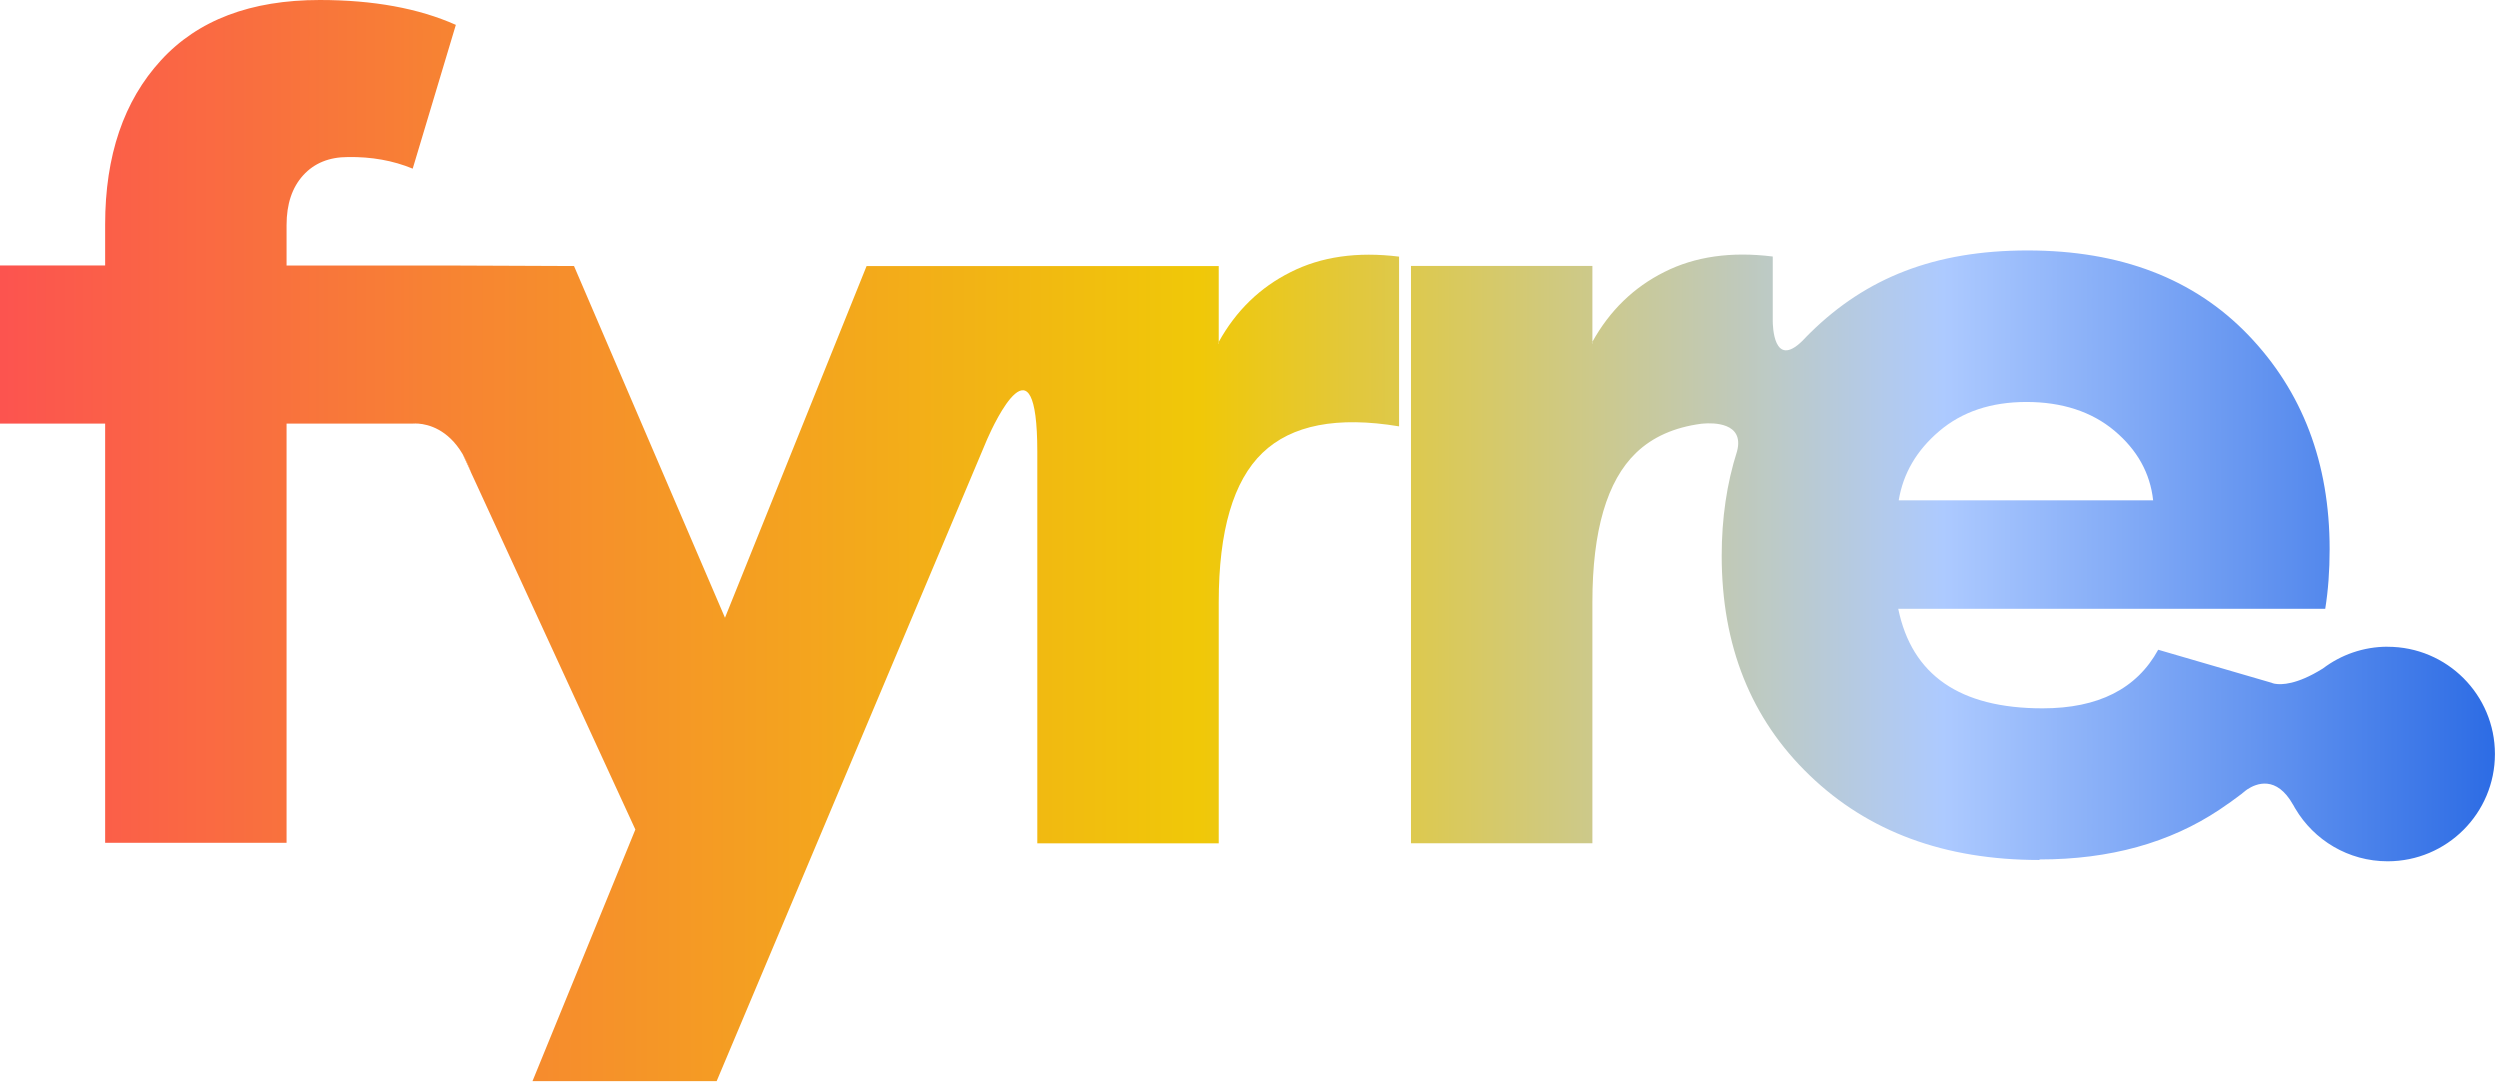 <svg xmlns="http://www.w3.org/2000/svg" width="468" height="203" viewBox="0 0 468 203" fill="none"><path d="M228.045 64.179L228.146 64.38V63.99C228.101 64.046 228.068 64.112 228.045 64.179Z" fill="url(#paint0_linear_57_42)"></path><path d="M261.907 48.031V79.815C250.312 77.888 241.791 79.547 236.333 84.782C230.875 90.027 228.146 99.348 228.146 112.734V157.87H194.183V84.57C194.183 61.919 186.141 79.169 184.849 82.109C184.726 82.376 184.671 82.521 184.671 82.521L134.156 202.393H99.681L118.94 155.286L88.71 89.604L88.197 88.501C88.197 88.501 88.197 88.479 88.186 88.468C87.707 87.109 87.161 85.962 86.582 84.971C83.831 80.338 80.166 79.447 78.339 79.302C77.626 79.247 77.192 79.302 77.192 79.302H53.645V157.77H19.682V79.302H0V49.691H19.682V42.029C19.682 29.122 23.169 18.876 30.142 11.281C37.037 3.753 46.95 0 59.86 0C69.863 0 78.362 1.548 85.335 4.655L77.259 31.572C73.594 30.057 69.562 29.333 65.14 29.4C61.62 29.4 58.824 30.536 56.752 32.819C54.681 35.102 53.645 38.198 53.645 42.14V49.702H83.363L107.456 49.802L135.716 115.641L162.226 49.802H228.146V64.012C228.101 64.068 228.068 64.135 228.045 64.201L228.146 64.402V64.012C231.387 58.166 235.865 53.811 241.612 50.938C247.338 48.042 254.099 47.074 261.907 48.042V48.031Z" fill="url(#paint1_linear_57_42)"></path><path d="M78.339 79.291H77.192C77.192 79.291 77.626 79.236 78.339 79.291Z" fill="url(#paint2_linear_57_42)"></path><path d="M88.197 88.468L86.593 84.971C87.184 85.962 87.729 87.109 88.197 88.468Z" fill="url(#paint3_linear_57_42)"></path><path d="M298.008 64.179L298.109 64.38V63.99C298.064 64.046 298.042 64.112 298.008 64.179Z" fill="url(#paint4_linear_57_42)"></path><path d="M337.406 63.812C337.64 63.578 337.885 63.322 338.141 63.044C337.896 63.3 337.651 63.556 337.406 63.812ZM419.767 148.482C420.068 148.248 420.368 148.026 420.658 147.781C420.201 148.081 419.889 148.349 419.767 148.482ZM425.281 127.835C425.336 127.857 425.514 127.924 425.793 127.991L425.281 127.835Z" fill="url(#paint5_linear_57_42)"></path><path d="M446.968 121.064C442.412 121.064 438.213 122.59 434.849 125.14C434.827 125.14 434.804 125.162 434.793 125.173C429.925 128.214 427.04 128.203 425.882 128.002C425.86 128.002 425.837 127.991 425.804 127.991C425.526 127.935 425.347 127.868 425.292 127.835C425.269 127.835 425.269 127.824 425.269 127.824L404.016 121.632C400.007 128.949 392.8 132.601 382.374 132.601C366.913 132.601 357.902 126.398 355.351 113.97H435.283C435.84 110.518 436.107 106.798 436.107 102.789C436.107 86.641 431.028 73.289 420.881 62.72C410.733 52.163 396.966 46.884 379.567 46.884C362.168 46.884 349.369 52.007 338.91 62.275C338.899 62.286 338.888 62.297 338.865 62.319C338.62 62.553 338.375 62.798 338.141 63.044C337.885 63.322 337.64 63.578 337.406 63.812C331.993 69.113 331.859 60.894 331.859 60.081V48.02C324.062 47.051 317.301 48.02 311.564 50.916C305.828 53.789 301.339 58.143 298.097 63.99V64.38L297.997 64.179C298.031 64.112 298.064 64.057 298.097 63.99V49.78H264.135V157.859H298.097V112.723C298.097 99.337 300.826 90.016 306.273 84.77C309.37 81.797 313.436 79.993 318.493 79.325C318.493 79.325 318.526 79.325 318.593 79.314C318.615 79.314 318.637 79.314 318.671 79.314C318.738 79.314 318.816 79.302 318.916 79.291C320.576 79.158 326.602 79.013 325.176 84.481C323.26 90.484 322.302 97.009 322.302 104.048C322.302 120.886 327.782 134.584 338.765 145.141C349.737 155.71 364.061 160.988 381.739 160.988L381.839 160.888C394.949 160.888 406.177 157.781 415.49 151.567C416.96 150.587 418.363 149.584 419.7 148.56C419.7 148.56 419.7 148.56 419.722 148.538C419.733 148.527 419.745 148.515 419.767 148.493C419.889 148.371 420.212 148.092 420.658 147.792C422.396 146.633 426.161 145.119 429.268 150.654C429.279 150.676 429.29 150.698 429.313 150.72C429.391 150.865 429.469 150.999 429.547 151.144C429.591 151.222 429.636 151.299 429.68 151.366C433.167 157.269 439.605 161.233 446.968 161.233C458.051 161.233 467.051 152.246 467.051 141.154C467.051 130.062 458.062 121.075 446.968 121.075V121.064ZM362.992 80.739C367.281 77.075 372.728 75.249 379.355 75.249C385.983 75.249 391.541 77.042 395.818 80.628C400.096 84.225 402.513 88.568 403.07 93.668H355.44C356.264 88.635 358.793 84.314 363.003 80.728L362.992 80.739Z" fill="url(#paint6_linear_57_42)"></path><defs><linearGradient id="paint0_linear_57_42" x1="-54" y1="103.119" x2="503" y2="103.119" gradientUnits="userSpaceOnUse"><stop stop-color="#FF3562"></stop><stop offset="0.25" stop-color="#F78432"></stop><stop offset="0.5" stop-color="#F0C808"></stop><stop offset="0.75" stop-color="#ADCAFF"></stop><stop offset="1" stop-color="#004BDB"></stop></linearGradient><linearGradient id="paint1_linear_57_42" x1="-54" y1="103.119" x2="503" y2="103.119" gradientUnits="userSpaceOnUse"><stop stop-color="#FF3562"></stop><stop offset="0.25" stop-color="#F78432"></stop><stop offset="0.5" stop-color="#F0C808"></stop><stop offset="0.75" stop-color="#ADCAFF"></stop><stop offset="1" stop-color="#004BDB"></stop></linearGradient><linearGradient id="paint2_linear_57_42" x1="-54" y1="103.119" x2="503" y2="103.119" gradientUnits="userSpaceOnUse"><stop stop-color="#FF3562"></stop><stop offset="0.25" stop-color="#F78432"></stop><stop offset="0.5" stop-color="#F0C808"></stop><stop offset="0.75" stop-color="#ADCAFF"></stop><stop offset="1" stop-color="#004BDB"></stop></linearGradient><linearGradient id="paint3_linear_57_42" x1="-54" y1="103.119" x2="503" y2="103.119" gradientUnits="userSpaceOnUse"><stop stop-color="#FF3562"></stop><stop offset="0.25" stop-color="#F78432"></stop><stop offset="0.5" stop-color="#F0C808"></stop><stop offset="0.75" stop-color="#ADCAFF"></stop><stop offset="1" stop-color="#004BDB"></stop></linearGradient><linearGradient id="paint4_linear_57_42" x1="-54" y1="103.119" x2="503" y2="103.119" gradientUnits="userSpaceOnUse"><stop stop-color="#FF3562"></stop><stop offset="0.25" stop-color="#F78432"></stop><stop offset="0.5" stop-color="#F0C808"></stop><stop offset="0.75" stop-color="#ADCAFF"></stop><stop offset="1" stop-color="#004BDB"></stop></linearGradient><linearGradient id="paint5_linear_57_42" x1="-54" y1="103.119" x2="503" y2="103.119" gradientUnits="userSpaceOnUse"><stop stop-color="#FF3562"></stop><stop offset="0.25" stop-color="#F78432"></stop><stop offset="0.5" stop-color="#F0C808"></stop><stop offset="0.75" stop-color="#ADCAFF"></stop><stop offset="1" stop-color="#004BDB"></stop></linearGradient><linearGradient id="paint6_linear_57_42" x1="-54" y1="103.119" x2="503" y2="103.119" gradientUnits="userSpaceOnUse"><stop stop-color="#FF3562"></stop><stop offset="0.25" stop-color="#F78432"></stop><stop offset="0.5" stop-color="#F0C808"></stop><stop offset="0.75" stop-color="#ADCAFF"></stop><stop offset="1" stop-color="#004BDB"></stop></linearGradient></defs></svg>